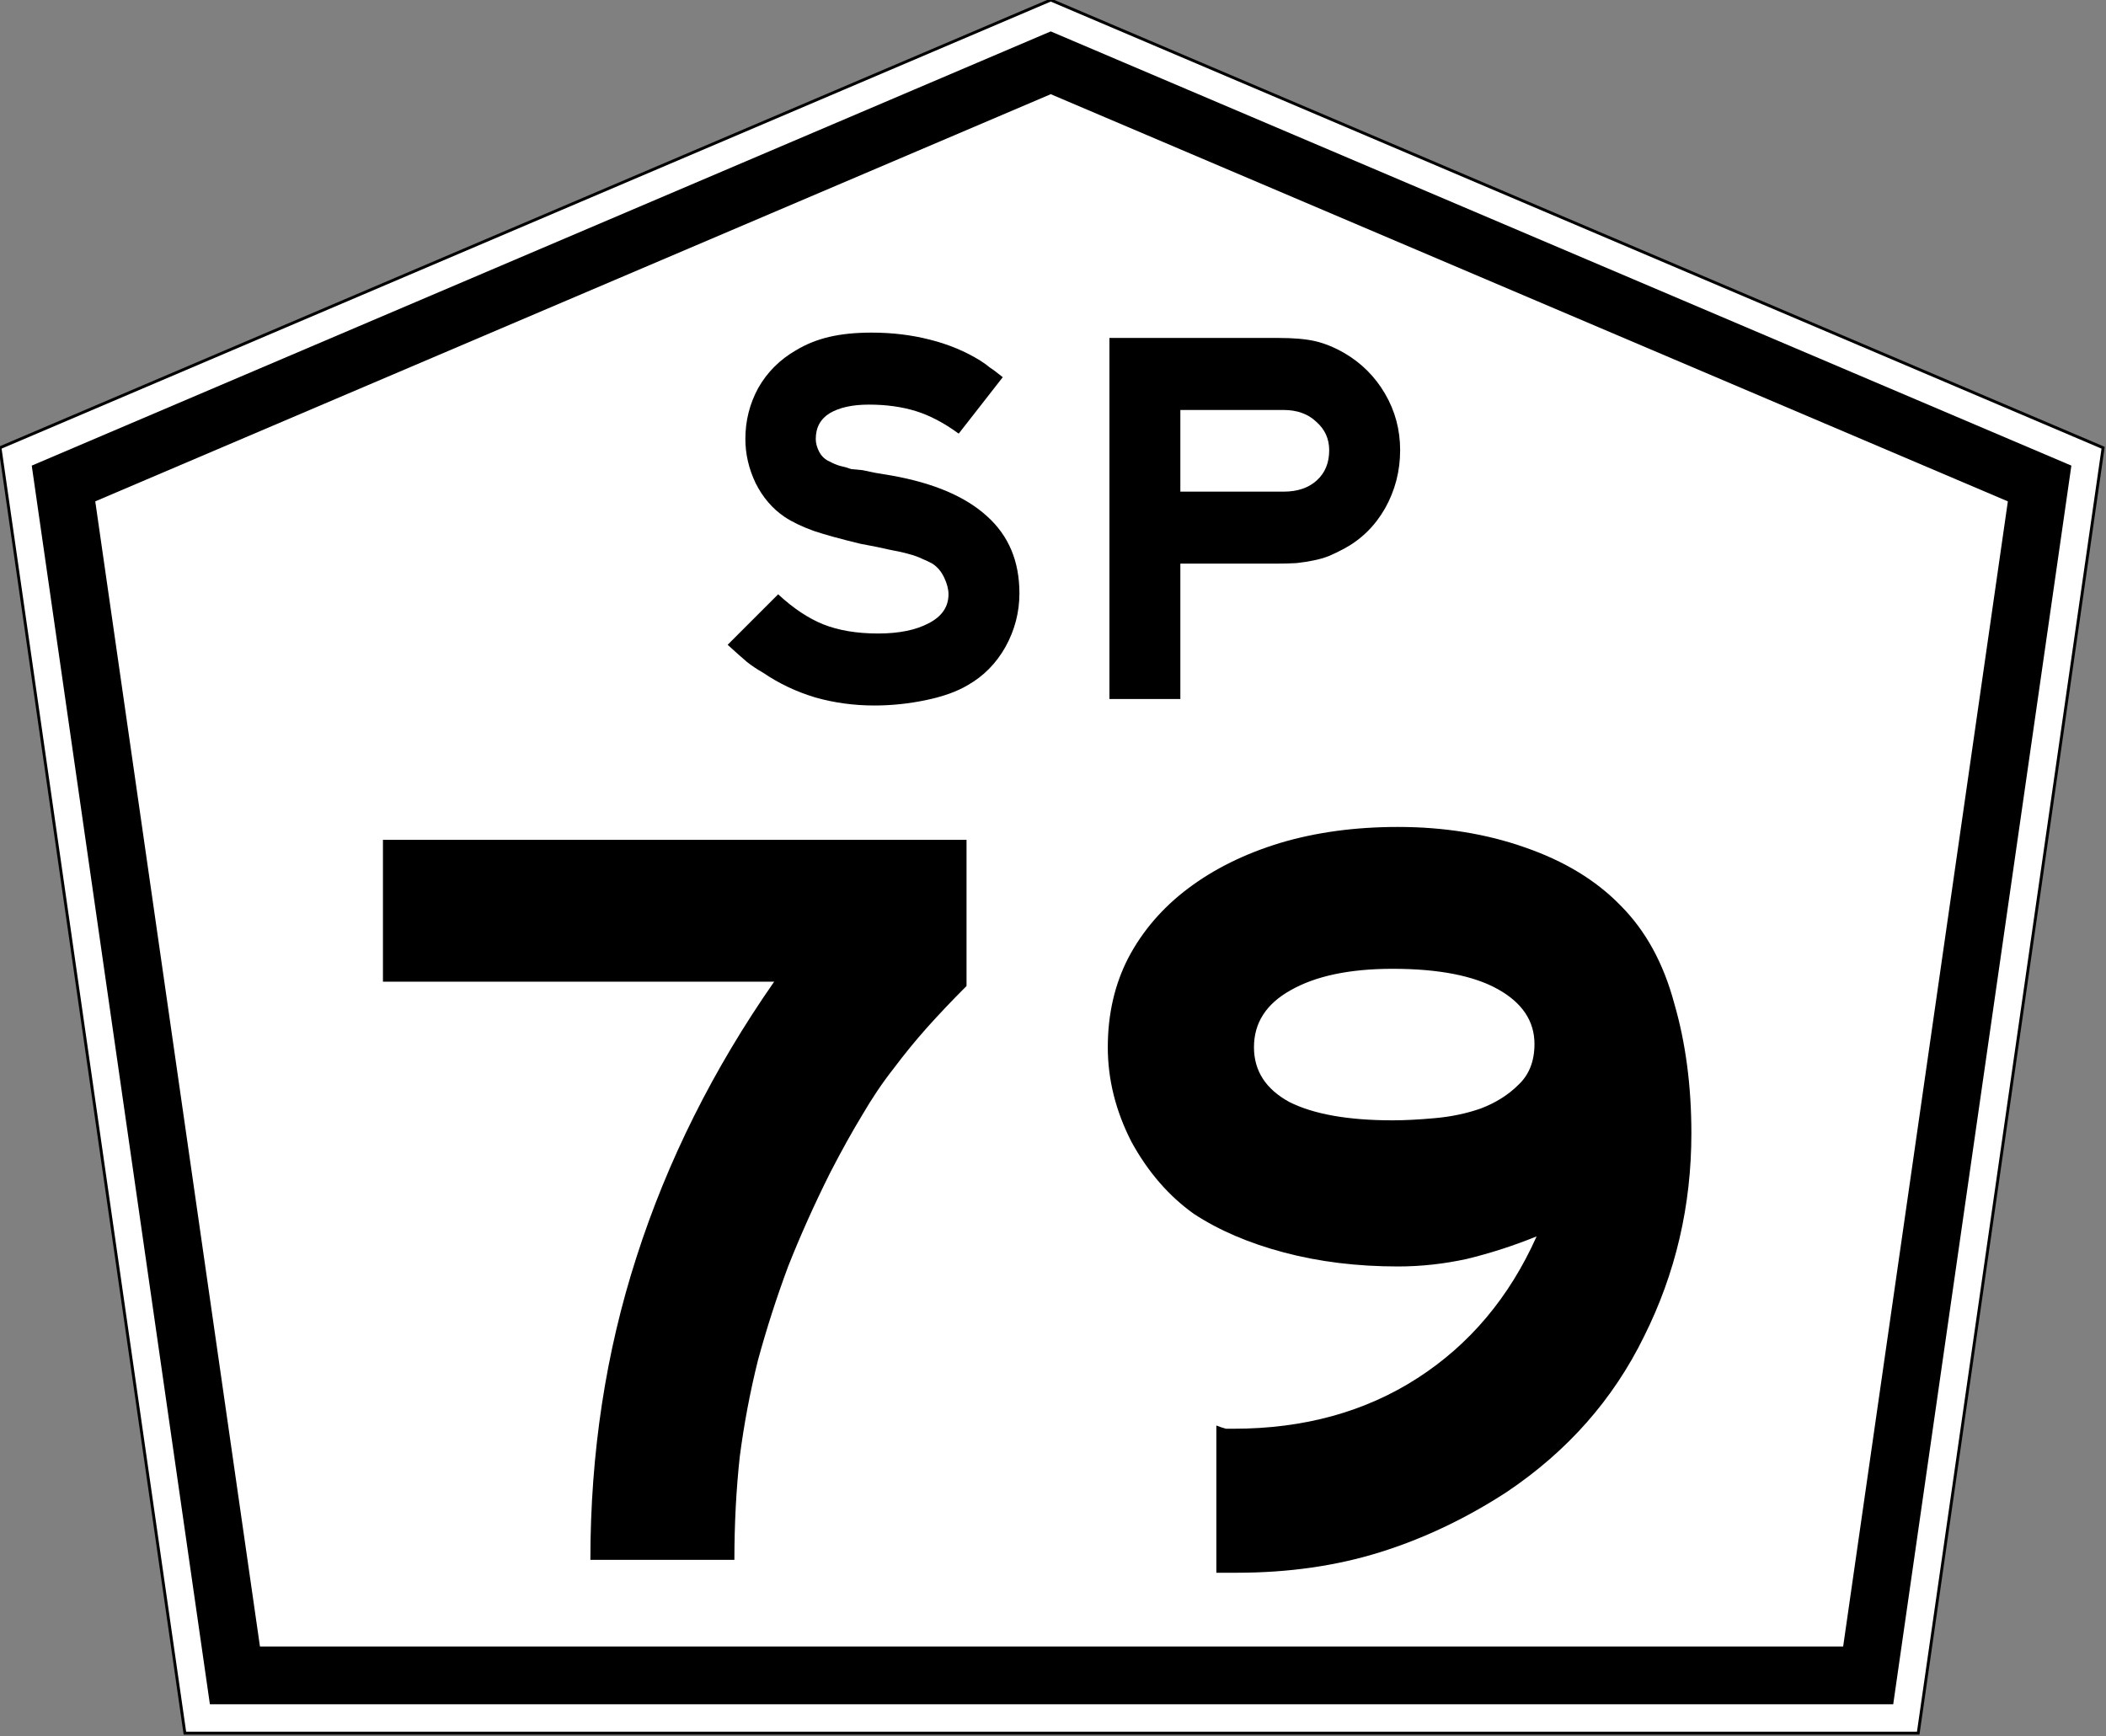 <?xml version="1.0" encoding="UTF-8" standalone="no"?>
<svg
   xmlns:dc="http://purl.org/dc/elements/1.1/"
   xmlns:cc="http://creativecommons.org/ns#"
   xmlns:rdf="http://www.w3.org/1999/02/22-rdf-syntax-ns#"
   xmlns:svg="http://www.w3.org/2000/svg"
   xmlns="http://www.w3.org/2000/svg"
   viewBox="150 0 729 601"
   x="0px"
   y="0px"
   enable-background="new 150 0 700 650"
   width="729px"
   height="601px"
   version="1.1"
   id="SP-330">
  <rect x="150" y="0" width="729" height="601" fill="#808080" stroke="none"/>
  <defs
     id="defs14" />
  <path
     d="m150 155l64 445h600l64-445-364.28-155-363.72 155z"
     stroke="#000"
     fill="#fff"
     id="path854" />
  <path
     fill="none"
     stroke-width="20px"
     stroke="#000"
     d="m796.68 580h-565.36l-59.34-412.62 341.74-145.64 342.3 145.64z"
     id="path856" />
  <g
     stroke-width="9.301"
     aria-label="79"
     id="routenum">
    <path
       d="m484.57 341.34q-7.441 7.441-13.765 14.509-5.952 6.696-11.533 14.137-5.58 7.068-10.789 15.997-5.208 8.557-11.161 20.089-8.184 16.369-14.509 32.366-5.952 15.997-10.417 32.366-4.092 16.369-6.324 33.482-1.86 17.113-1.86 35.714h-49.851q0-55.432 15.997-104.91 15.997-49.851 47.619-95.238h-135.42v-49.107h202.01v50.595z"
       id="path13" />
    <path
       d="m735.48 392.31q0 37.574-16.369 70.313-15.997 32.738-47.619 53.943-21.205 13.765-43.899 20.833-22.693 7.069-49.479 7.069h-7.068v-50.97q1.86 0.744 3.348 1.116 1.86 0 2.604 0 36.458 0 63.616-17.485t41.295-49.107q-11.905 4.836-24.182 7.812-11.905 2.604-23.81 2.604-21.205 0-39.435-4.836-18.229-4.836-31.25-13.393-13.021-9.301-21.577-24.926-8.184-15.997-8.184-32.738 0-17.113 7.069-30.878 7.441-14.137 20.833-24.182 13.393-10.045 31.622-15.625 18.601-5.58 40.923-5.58 23.81 0 43.899 7.069 20.461 7.068 33.11 20.089 13.021 13.021 18.601 33.854 5.952 20.461 5.952 45.015zm-54.316-30.878q0-11.905-12.649-18.973-12.649-7.068-36.458-7.068-22.321 0-35.342 7.441-12.649 7.068-12.649 19.717 0 12.277 12.277 18.973 12.649 6.324 35.714 6.324 6.324 0 14.509-0.744 8.557-0.744 15.997-3.348 7.812-2.976 13.021-8.184 5.58-5.208 5.58-14.137z"
       id="path15" />
  </g>
  <g
     stroke-width="4.65"
     aria-label="SP"
     id="text1434">
    <path
       d="m502.88 205.36q0 9.859-4.836 18.601-4.836 8.557-13.021 13.207-5.58 3.348-14.509 5.208t-17.857 1.86q-10.603 0-20.461-2.79-9.859-2.976-18.043-8.557-2.976-1.674-5.58-3.72-2.418-2.046-6.696-5.952l17.485-17.485q7.812 7.255 15.625 10.417 7.998 3.162 18.973 3.162 10.789 0 17.485-3.534 6.882-3.534 6.882-10.045 0-2.604-1.488-5.766t-4.092-4.836q-1.674-0.93-3.534-1.674-1.86-0.93-4.65-1.674-2.604-0.744-6.696-1.488-3.906-0.93-10.045-2.046-10.045-2.418-16.183-4.464-6.138-2.232-10.045-4.836-6.324-4.278-10.045-11.719-3.534-7.441-3.534-15.253 0-9.487 4.464-17.671 4.65-8.184 13.021-13.021 5.208-3.162 11.533-4.65 6.324-1.488 14.695-1.488 10.603 0 20.089 2.418 9.673 2.418 17.485 7.255 2.046 1.302 3.348 2.418 1.488 0.93 4.464 3.348l-15.253 19.531q-7.627-5.58-14.881-7.812t-16.183-2.232q-8.557 0-13.579 2.976-4.836 2.976-4.836 8.929 0 2.232 1.302 4.65 1.302 2.232 3.534 3.162 1.674 0.93 3.534 1.488 1.86 0.372 3.906 1.116l3.906 0.372 4.464 0.93 5.58 0.93q21.949 3.906 33.11 14.137 11.161 10.045 11.161 26.6z"
       id="path14" />
    <path
       d="m634.66 155.88q0 10.789-5.208 20.089-5.208 9.115-14.137 13.951-2.79 1.488-5.394 2.604-2.418 0.93-5.208 1.488-2.604 0.558-5.952 0.93-3.162 0.186-7.441 0.186h-32.74v46.87h-24.55v-125h58.594q7.812 0 12.649 1.116 4.836 1.116 10.045 4.092 8.929 5.208 14.137 14.137 5.208 8.929 5.208 19.531zm-24.554 0q0-5.952-4.464-9.859-4.278-4.092-11.347-4.092h-35.714v28.274h35.714q7.255 0 11.533-3.906 4.278-3.906 4.278-10.417z"
       id="path16" />
  </g>
</svg>
